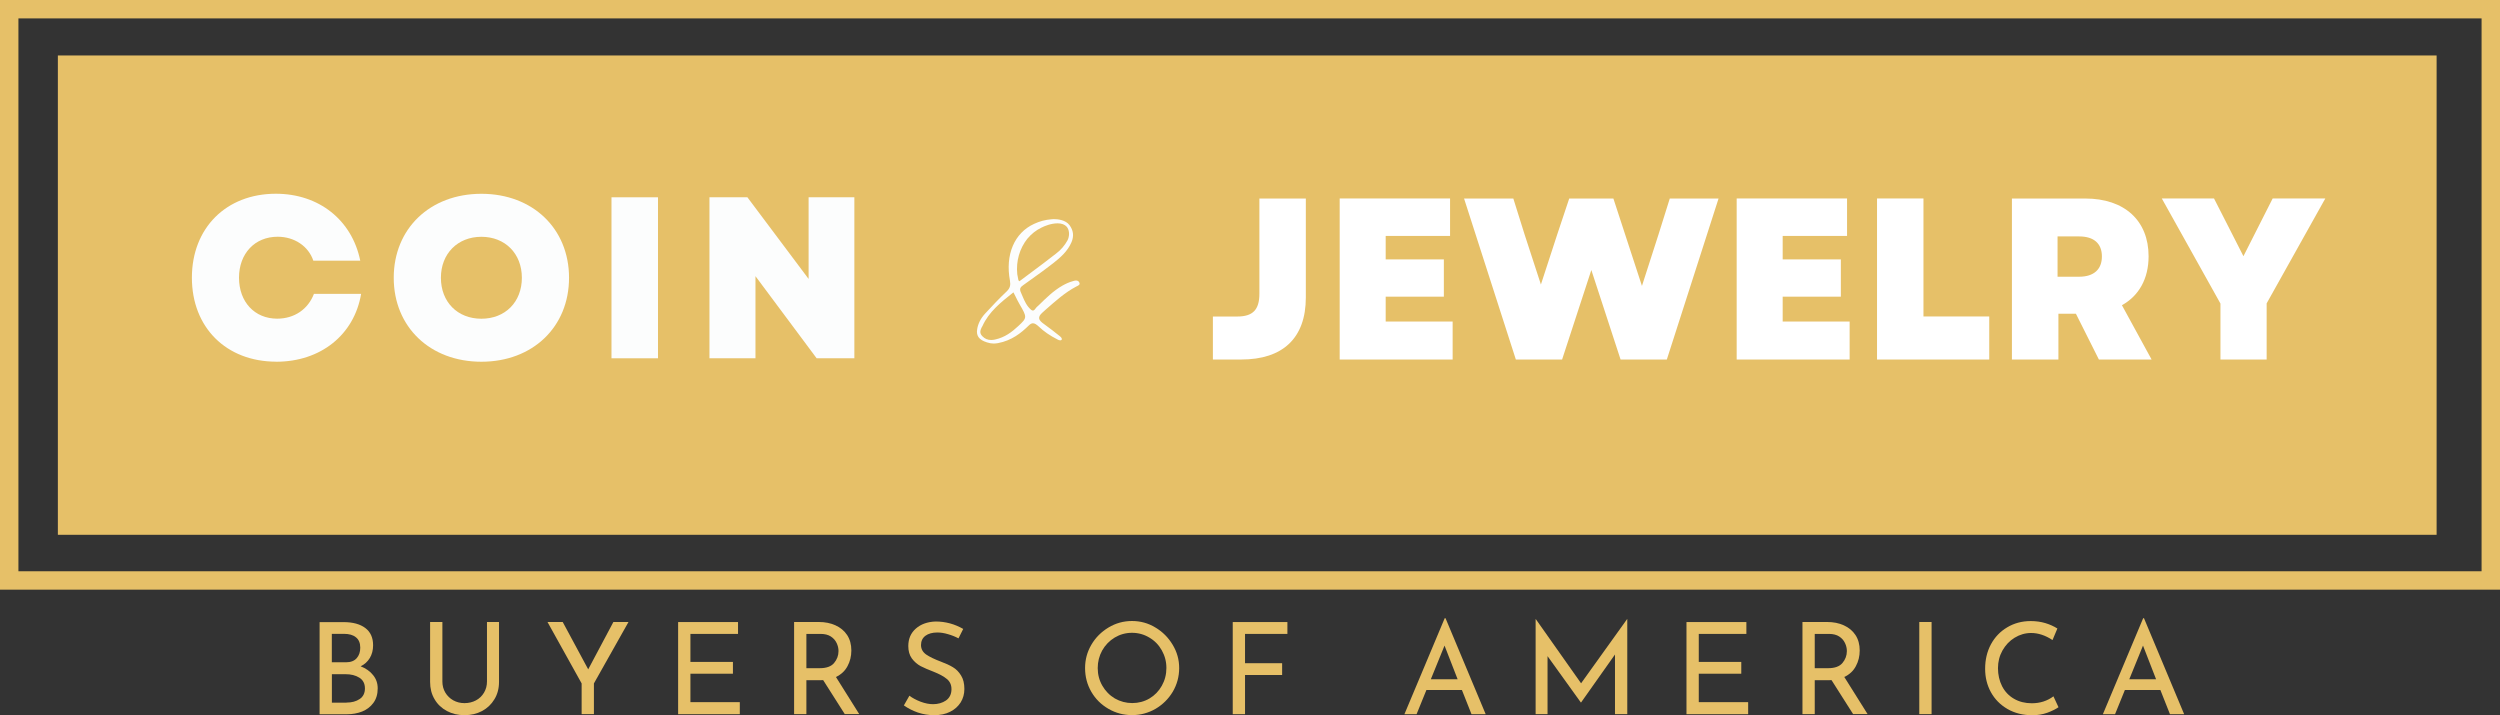 <?xml version="1.0" encoding="UTF-8"?><svg id="Layer_2" xmlns="http://www.w3.org/2000/svg" xmlns:xlink="http://www.w3.org/1999/xlink" viewBox="0 0 407 116.43"><rect x="0" y="0" width="407" height="116.43" fill="#333333" stroke="none"/><defs><style>.cls-1,.cls-2{fill:none;}.cls-3{clip-path:url(#clippath);}.cls-4{fill:#fcfdfd;}.cls-5{fill:#fff;}.cls-6{fill:#e6c068;}.cls-7{clip-path:url(#clippath-1);}.cls-2{stroke:#e6c068;stroke-width:6px;}</style><clipPath id="clippath"><rect class="cls-1" width="407" height="96"/></clipPath><clipPath id="clippath-1"><rect class="cls-1" x="9.42" y="9.03" width="387.26" height="78.03"/></clipPath></defs><g id="Layer_1-2"><g class="cls-3"><path class="cls-2" d="m0,0h407v96H0V0"/></g><g class="cls-7"><path class="cls-6" d="m9.42,9.03h387.95v78.83H9.42V9.03Z"/></g><path class="cls-4" d="m44.97,58.89c7.23,0,12.7-4.38,13.82-11.05h-7.68c-.94,2.47-3.15,4.04-5.99,4.04-3.67,0-6.21-2.73-6.21-6.67s2.58-6.67,6.29-6.67c2.73,0,5.02,1.54,5.81,3.9h7.64c-1.35-6.63-6.74-10.9-13.74-10.9-8.09,0-13.67,5.58-13.67,13.67s5.58,13.67,13.74,13.67Z"/><path class="cls-4" d="m78.37,58.89c8.35,0,14.27-5.66,14.27-13.67s-5.92-13.67-14.27-13.67-14.27,5.66-14.27,13.67,5.92,13.67,14.27,13.67Zm-6.59-13.67c0-3.93,2.73-6.67,6.59-6.67s6.59,2.73,6.59,6.67-2.7,6.67-6.59,6.67-6.59-2.73-6.59-6.67Z"/><path class="cls-4" d="m99.55,58.33h7.57v-26.21h-7.57v26.21Z"/><path class="cls-4" d="m115.5,58.33h7.49v-13.37l9.96,13.37h6.14v-26.21h-7.45v13.29l-9.96-13.29h-6.18v26.21Z"/><path class="cls-5" d="m197.46,58.53h4.6c6.78,0,10.53-3.48,10.53-10.11v-16.1h-7.56v15.51c0,2.62-1.09,3.7-3.6,3.7h-3.97v7.01Z"/><path class="cls-5" d="m218.1,58.53h18.39v-6.18h-10.9v-4.05h9.47v-6.07h-9.47v-3.82h10.48v-6.1h-17.97v26.21Z"/><path class="cls-5" d="m246.78,58.53h7.53l4.76-14.57,4.76,14.57h7.53l8.42-26.21h-7.94l-1.83,5.84-2.7,8.39-4.65-14.23h-7.19l-1.95,5.84-2.66,8.16-2.66-8.16-1.83-5.84h-8.02l8.43,26.21Z"/><path class="cls-5" d="m282.73,58.53h18.39v-6.18h-10.9v-4.05h9.47v-6.07h-9.47v-3.82h10.48v-6.1h-17.97v26.21Z"/><path class="cls-5" d="m305.57,58.53h18.28v-7.01h-10.71v-19.21h-7.56v26.21Z"/><path class="cls-5" d="m327.55,58.53h7.56v-7.45h2.85l3.74,7.45h8.58l-4.83-8.84c2.77-1.54,4.34-4.31,4.34-7.97,0-5.81-3.93-9.4-10.3-9.4h-11.95v26.21Zm7.42-13.48v-6.56h3.52c2.4,0,3.7,1.16,3.7,3.26s-1.31,3.3-3.7,3.3h-3.52Z"/><path class="cls-5" d="m361.48,58.53h7.53v-9.14l9.55-17.08h-8.57l-4.76,9.4-2.02-3.97-2.77-5.43h-8.5l9.55,17.11v9.1Z"/><path class="cls-6" d="m58.7,108.47c.86.33,1.54.81,2.04,1.44.5.61.75,1.33.75,2.15,0,.96-.24,1.75-.71,2.38-.46.63-1.07,1.09-1.83,1.4-.75.29-1.57.44-2.46.44h-4.46v-15h3.88c1.53,0,2.71.32,3.56.96.84.63,1.27,1.56,1.27,2.81,0,.79-.18,1.49-.54,2.08-.35.58-.85,1.04-1.5,1.35Zm-4.67-.65h2.29c.78,0,1.36-.22,1.75-.67.39-.44.58-1.01.58-1.71,0-.76-.24-1.32-.71-1.69-.46-.38-1.11-.56-1.96-.56h-1.96v4.63Zm2.38,6.56c.86,0,1.57-.19,2.15-.58.57-.39.85-.96.85-1.73s-.31-1.38-.92-1.75c-.61-.38-1.35-.56-2.23-.56h-2.23v4.63h2.38Z"/><path class="cls-6" d="m72.02,110.95c0,.67.16,1.27.48,1.81.32.53.75.95,1.29,1.25.55.31,1.17.46,1.83.46s1.3-.15,1.85-.44c.57-.3,1.01-.73,1.33-1.27.32-.54.48-1.15.48-1.81v-9.69h1.96v9.75c0,1.07-.25,2.02-.75,2.83-.49.82-1.16,1.46-2.02,1.92-.86.45-1.81.67-2.85.67s-1.99-.22-2.85-.67c-.86-.46-1.54-1.09-2.02-1.92-.49-.82-.73-1.76-.73-2.83v-9.75h2v9.69Z"/><path class="cls-6" d="m102.32,101.26l-5.63,10v5h-2v-5l-5.56-10h2.48l4.15,7.71,4.1-7.71h2.46Z"/><path class="cls-6" d="m120.15,101.26v1.94h-7.75v4.56h6.92v1.92h-6.92v4.63h8.04v1.96h-10.04v-15h9.75Z"/><path class="cls-6" d="m137.53,116.26l-3.52-5.54c-.11.02-.28.02-.5.02h-2.23v5.52h-2v-15h4c1.03,0,1.94.18,2.73.54.8.36,1.44.89,1.9,1.58.46.7.69,1.54.69,2.52,0,.93-.21,1.79-.63,2.56-.41.77-1.03,1.35-1.88,1.75l3.79,6.04h-2.35Zm-4.06-7.48c1.07,0,1.84-.28,2.31-.83.48-.57.73-1.22.73-1.96,0-.44-.1-.88-.31-1.31-.2-.43-.51-.78-.94-1.06-.43-.28-.98-.42-1.65-.42h-2.33v5.58h2.19Z"/><path class="cls-6" d="m156.05,103.93c-.54-.29-1.12-.52-1.73-.69-.6-.18-1.17-.27-1.71-.27-.82,0-1.47.18-1.96.54-.47.36-.71.86-.71,1.5s.28,1.14.83,1.54c.57.39,1.38.78,2.42,1.17.76.28,1.41.58,1.94.9.54.32.98.77,1.33,1.35.36.57.54,1.3.54,2.19,0,.81-.2,1.54-.6,2.19-.41.64-.97,1.15-1.71,1.52-.74.38-1.6.56-2.6.56-.93,0-1.83-.15-2.69-.44-.85-.3-1.6-.69-2.25-1.15l.9-1.58c.5.38,1.11.7,1.83.98.72.27,1.4.4,2.02.4.8,0,1.51-.2,2.1-.6.59-.42.9-1.03.9-1.85,0-.69-.25-1.24-.75-1.65-.5-.42-1.21-.8-2.13-1.17-.85-.32-1.56-.63-2.13-.92-.56-.3-1.04-.72-1.44-1.25-.39-.54-.58-1.21-.58-2.02,0-1.18.41-2.13,1.23-2.85.82-.72,1.89-1.1,3.21-1.15,1.61,0,3.11.41,4.5,1.21l-.77,1.54Z"/><path class="cls-6" d="m176.65,108.76c0-1.36.34-2.63,1.02-3.79.69-1.18,1.63-2.11,2.79-2.81,1.18-.71,2.46-1.06,3.83-1.06s2.65.35,3.81,1.06c1.18.7,2.11,1.64,2.81,2.81.71,1.17,1.06,2.43,1.06,3.79s-.35,2.68-1.04,3.85c-.7,1.17-1.64,2.1-2.81,2.79-1.18.68-2.46,1.02-3.83,1.02s-2.66-.34-3.83-1.02c-1.18-.68-2.11-1.6-2.79-2.77-.68-1.17-1.02-2.46-1.02-3.88Zm2.06.02c0,1.03.25,1.98.75,2.85s1.18,1.57,2.04,2.08c.88.5,1.82.75,2.83.75s1.96-.25,2.81-.75c.84-.5,1.51-1.19,2-2.06.5-.89.75-1.85.75-2.9s-.25-1.98-.75-2.88c-.5-.89-1.18-1.58-2.04-2.08-.85-.51-1.79-.77-2.81-.77s-1.95.26-2.81.77c-.86.52-1.54,1.22-2.04,2.1-.49.89-.73,1.85-.73,2.88Z"/><path class="cls-6" d="m209.59,101.26v1.94h-6.9v4.77h6.04v1.92h-6.04v6.38h-2v-15h8.9Z"/><path class="cls-6" d="m237.99,112.33h-5.77l-1.6,3.94h-1.98l6.56-15.63h.13l6.54,15.63h-2.31l-1.56-3.94Zm-.69-1.75l-2.13-5.48-2.23,5.48h4.35Z"/><path class="cls-6" d="m264.92,100.78v15.48h-2v-9.71l-5.52,7.81h-.04l-5.42-7.54v9.44h-1.94v-15.48h.02l7.38,10.46,7.5-10.46h.02Z"/><path class="cls-6" d="m284.31,101.26v1.94h-7.75v4.56h6.92v1.92h-6.92v4.63h8.04v1.96h-10.04v-15h9.75Z"/><path class="cls-6" d="m301.69,116.26l-3.52-5.54c-.11.02-.28.02-.5.02h-2.23v5.52h-2v-15h4c1.03,0,1.94.18,2.73.54.8.36,1.44.89,1.9,1.58.46.7.69,1.54.69,2.52,0,.93-.21,1.79-.63,2.56-.41.77-1.03,1.35-1.88,1.75l3.79,6.04h-2.35Zm-4.06-7.48c1.07,0,1.84-.28,2.31-.83.48-.57.73-1.22.73-1.96,0-.44-.1-.88-.31-1.31-.2-.43-.51-.78-.94-1.06-.43-.28-.98-.42-1.65-.42h-2.33v5.58h2.19Z"/><path class="cls-6" d="m314.46,101.26v15h-2v-15h2Z"/><path class="cls-6" d="m335.12,115.14c-.47.32-1.08.62-1.83.9-.74.26-1.54.4-2.42.4-1.53,0-2.89-.34-4.06-1.02-1.17-.68-2.06-1.59-2.69-2.73-.63-1.15-.94-2.42-.94-3.81,0-1.47.31-2.8.94-3.98.64-1.18,1.52-2.1,2.65-2.77,1.14-.68,2.42-1.02,3.83-1.02.84,0,1.64.11,2.38.33.73.22,1.39.52,1.96.88l-.79,1.88c-1.16-.76-2.31-1.15-3.48-1.15-.96,0-1.85.26-2.69.77-.82.5-1.48,1.2-1.98,2.08-.49.88-.73,1.83-.73,2.88s.22,2.06.67,2.94c.46.88,1.1,1.56,1.94,2.04.84.49,1.81.73,2.9.73,1.34,0,2.52-.38,3.52-1.13l.83,1.79Z"/><path class="cls-6" d="m351.7,112.33h-5.77l-1.6,3.94h-1.98l6.56-15.63h.13l6.54,15.63h-2.31l-1.56-3.94Zm-.69-1.75l-2.13-5.48-2.23,5.48h4.35Z"/><path class="cls-4" d="m175.71,45.96c-.13-.19-.29-.29-.52-.29-.16,0-.32.03-.48.09-.61.16-1.18.42-1.73.73-1.51.86-2.69,2.05-3.87,3.2l-.35.32c-.03.06-.06.09-.13.16-.13.19-.29.39-.48.39-.09,0-.19-.06-.29-.13-.7-.6-1.06-1.41-1.38-2.17-.1-.19-.16-.42-.26-.61-.35-.7,0-.96.35-1.22.45-.32.93-.67,1.38-.99,1.19-.83,2.4-1.73,3.56-2.63,1.09-.86,2.3-1.89,2.94-3.4.42-1.02.29-1.92-.35-2.78-.64-.83-1.89-.96-2.56-.96l-.39.03c-.93.07-1.89.32-2.79.74-3.23,1.47-4.73,5.03-3.94,9.25.13.77,0,1.21-.48,1.7-1.28,1.21-2.46,2.46-3.58,3.68-.7.77-1.15,1.64-1.28,2.56-.09.51,0,.93.22,1.25.26.38.7.64,1.38.86.39.13.74.19,1.12.19.22,0,.45-.04.67-.07,2.24-.42,3.78-1.66,4.99-2.85.26-.26.48-.38.7-.38.29,0,.58.19.96.54.8.77,1.76,1.44,3.01,2.08.16.1.35.16.48.16.09,0,.16-.03.22-.09.13-.22-.1-.45-.39-.67-.77-.61-1.57-1.25-2.43-1.86-.51-.35-.77-.64-.83-.9-.06-.32.1-.61.48-.96l.61-.55c1.54-1.34,3.07-2.75,4.96-3.74l.13-.06c.32-.16.52-.29.32-.64Zm-8.45-7.1c.64-.77,1.41-1.38,2.28-1.8.51-.26,1.57-.7,2.63-.7.13,0,.29.03.45.03.64.1.99.42,1.15.67.39.61.32,1.47.03,2.05-.45.83-1.09,1.6-1.92,2.21-1.34,1.06-2.69,2.05-4.09,3.1l-1.83,1.37-.16-.16c0-.07-.1-.48-.13-.68-.03-.16-.06-.26-.06-.32-.22-2.11.38-4.19,1.66-5.79Zm-1.47,14.21c-1.03.96-2.18,1.86-3.81,2.21-.19.04-.42.07-.61.07-.57,0-1.05-.19-1.44-.61-.55-.54-.29-1.06-.1-1.47l.1-.16c1.06-2.37,3.04-3.91,4.96-5.44l.1-.07.39.77c.19.39.38.77.6,1.15,1.25,2.15,1.25,2.21-.19,3.55Z"/></g></svg>